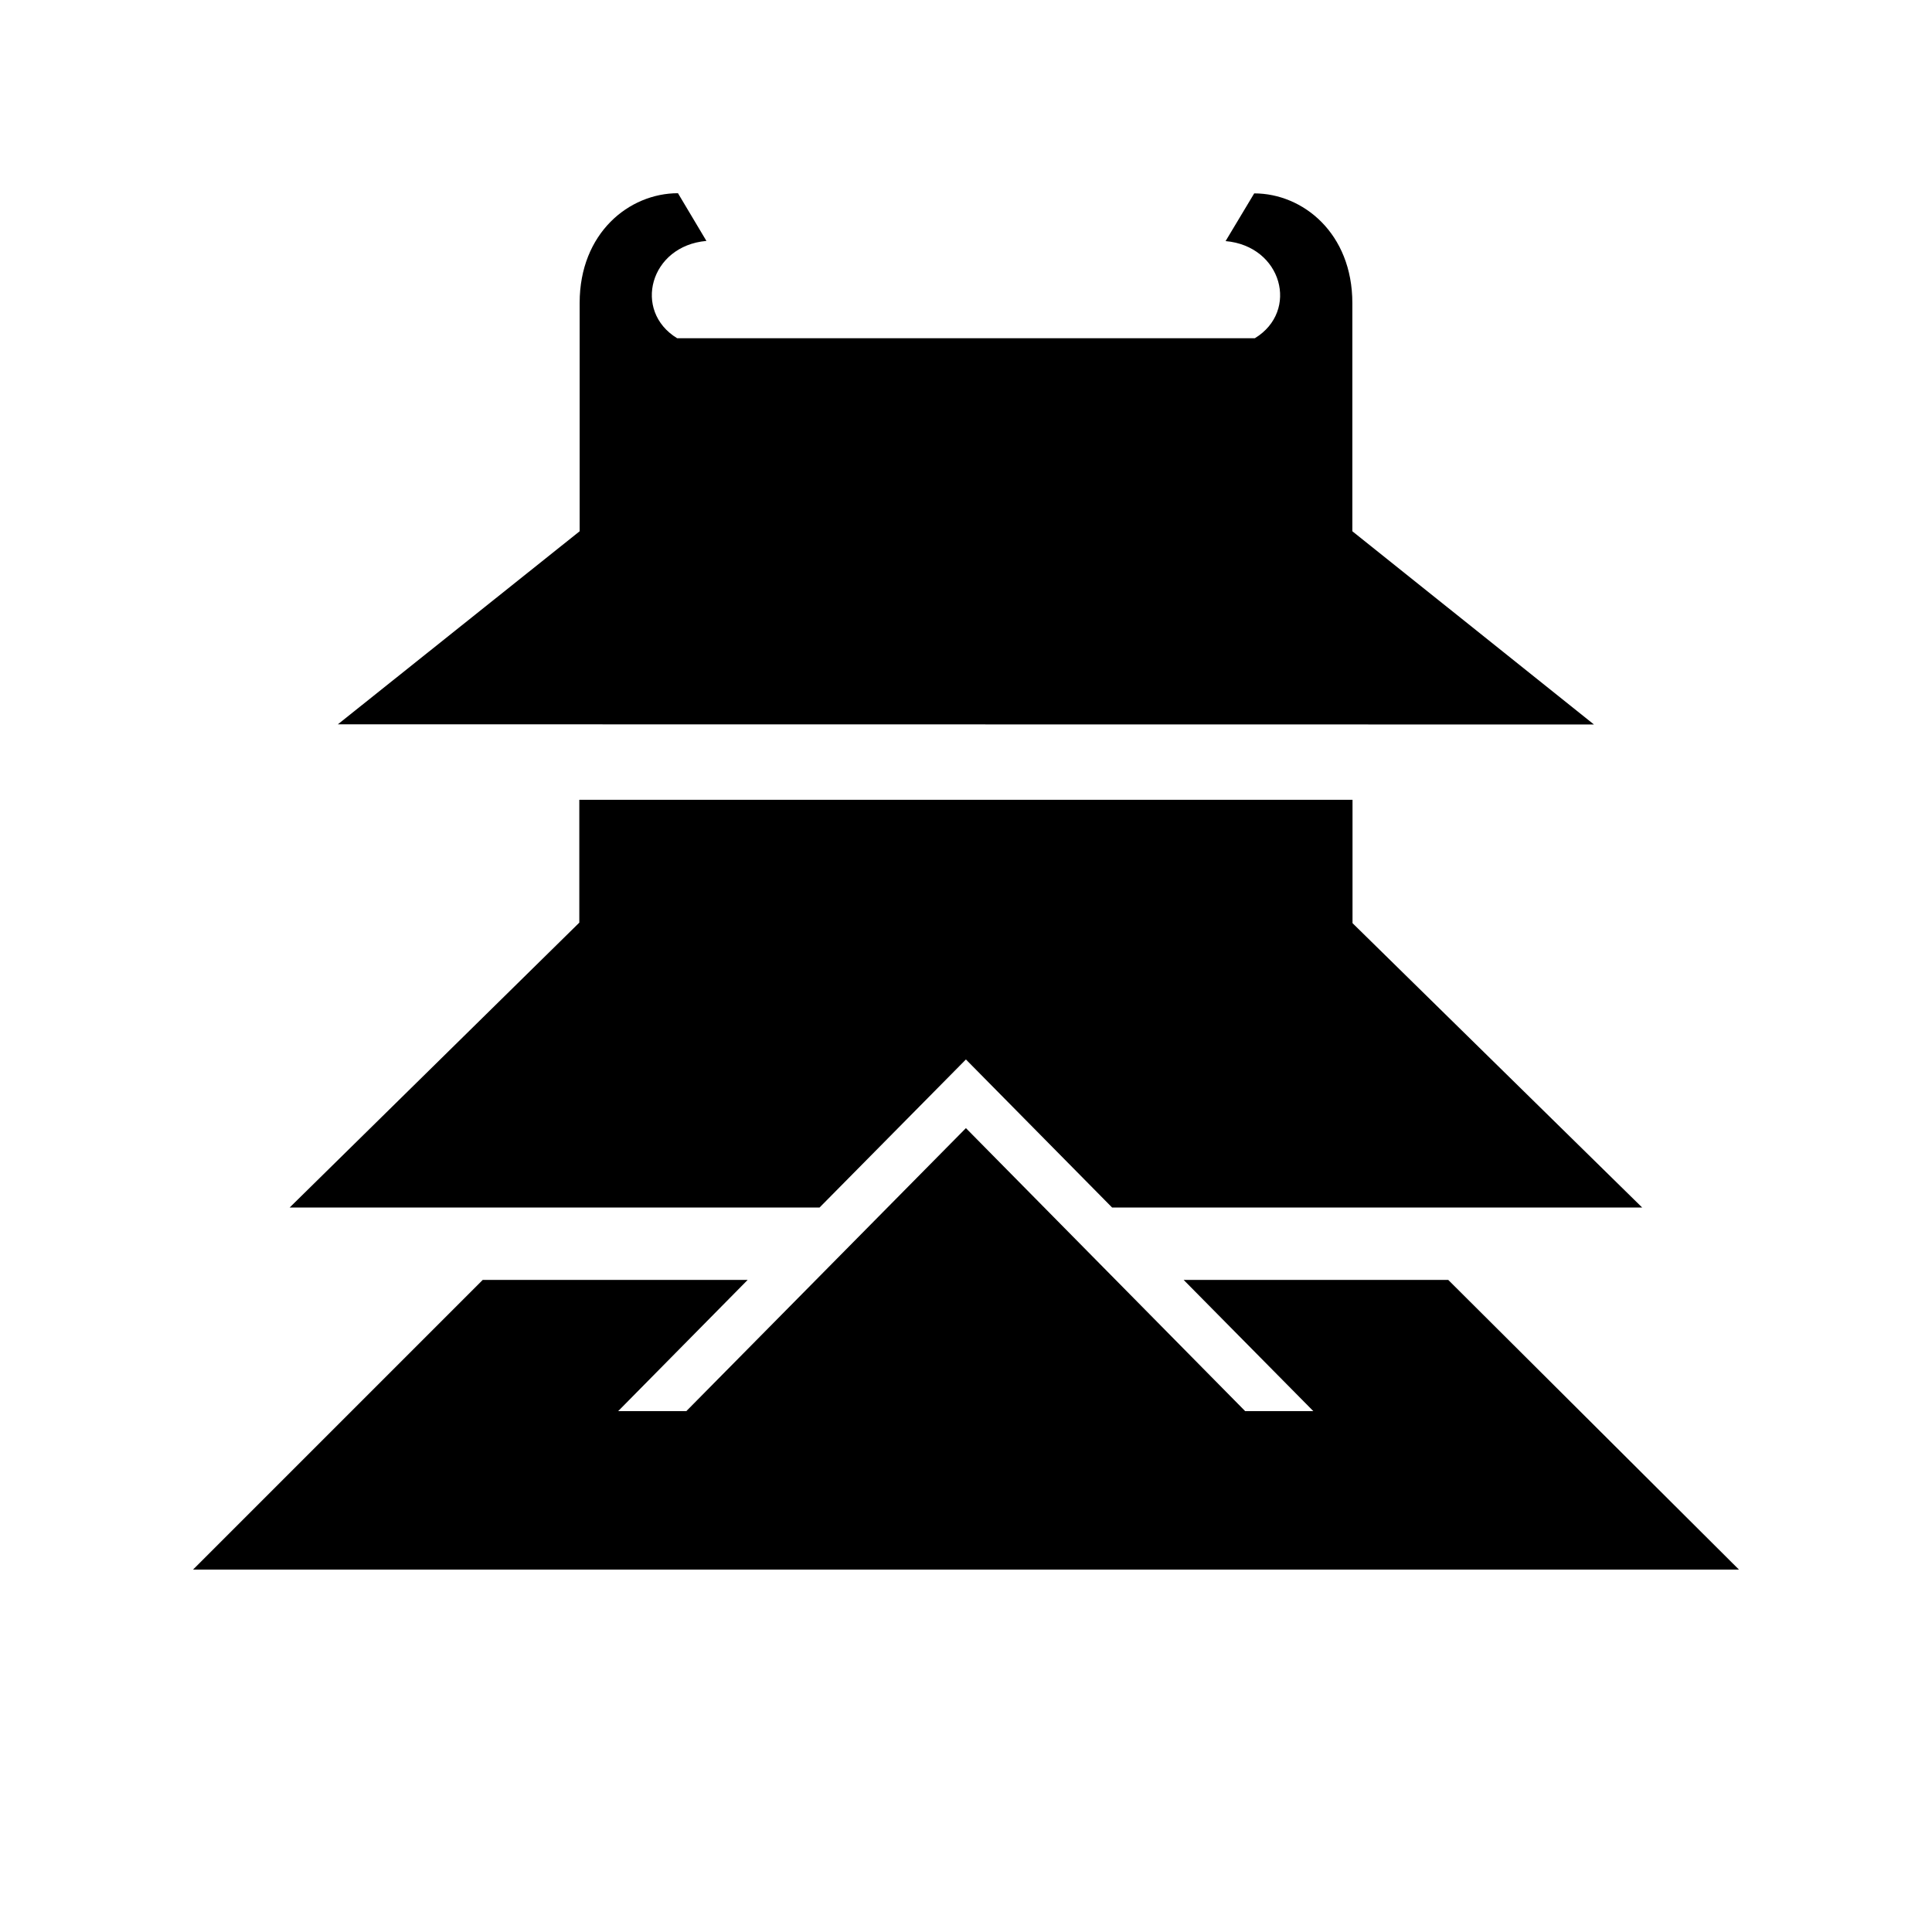 <svg xmlns="http://www.w3.org/2000/svg" viewBox="0 0 113.39 113.39"><defs><style>.cls-1{fill:none;}</style></defs><g id="レイヤー_2" data-name="レイヤー 2"><g id="name"><rect class="cls-1" width="113.39" height="113.39" transform="translate(0 113.39) rotate(-90)"/><path d="M93.55,42.52,79.37,31.18V17.79c0-4.1-2.9-6.44-5.76-6.44l-1.68,2.8c3.31.29,4.34,4.1,1.72,5.7H39.74c-2.62-1.6-1.6-5.42,1.72-5.71l-1.67-2.8c-2.87,0-5.77,2.34-5.77,6.44l0,13.4L19.83,42.51Z"/><path d="M85,75.12H69.47l7.61,7.7h-4L56.69,66.21,40.28,82.82h-4l7.6-7.7H28.33l-17,17h90.73Z"/><path d="M56.69,62.18l8.58,8.69H96.38l-17-16.69V46.94H34v7.21L17,70.87h31.1Z"/></g></g></svg>